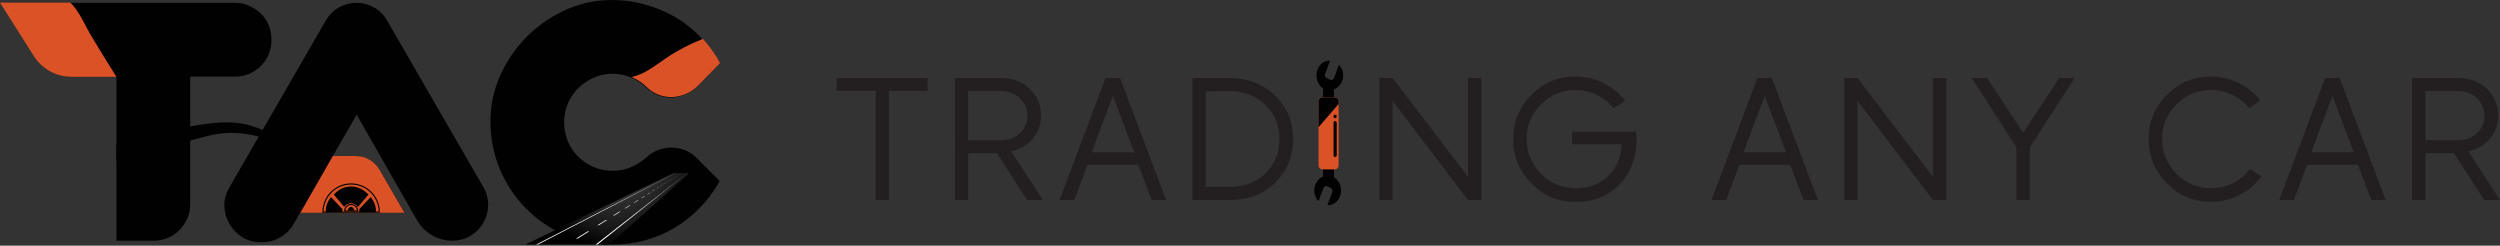 <?xml version="1.0" encoding="UTF-8"?>
<svg id="Layer_1" data-name="Layer 1" xmlns="http://www.w3.org/2000/svg" xmlns:xlink="http://www.w3.org/1999/xlink" viewBox="0 0 765.6 75.24">
  <rect x="0" y="0" width="765.6" height="75.24" fill="#333333" stroke="none"/>
  <defs>
    <style>
      .cls-1 {
        fill: #231f20;
      }

      .cls-1, .cls-2, .cls-3, .cls-4, .cls-5, .cls-6, .cls-7, .cls-8, .cls-9, .cls-10, .cls-11, .cls-12 {
        stroke-width: 0px;
      }

      .cls-2, .cls-11 {
        fill: #db5226;
      }

      .cls-3, .cls-4 {
        fill: #010101;
      }

      .cls-4, .cls-11 {
        fill-rule: evenodd;
      }

      .cls-5 {
        fill: url(#radial-gradient-2);
      }

      .cls-6 {
        fill: url(#radial-gradient-7);
      }

      .cls-7 {
        fill: url(#radial-gradient-5);
      }

      .cls-8 {
        fill: url(#radial-gradient);
      }

      .cls-9 {
        fill: url(#radial-gradient-6);
      }

      .cls-10 {
        fill: url(#radial-gradient-3);
      }

      .cls-12 {
        fill: url(#radial-gradient-4);
      }
    </style>
    <radialGradient id="radial-gradient" cx="187.84" cy="48.86" fx="187.84" fy="48.86" r="28.13" gradientTransform="translate(0 -1.3)" gradientUnits="userSpaceOnUse">
      <stop offset=".04" stop-color="#414141"/>
      <stop offset=".26" stop-color="#3b3b3b"/>
      <stop offset=".52" stop-color="#2d2d2d"/>
      <stop offset=".81" stop-color="#151515"/>
      <stop offset="1" stop-color="#010101"/>
    </radialGradient>
    <radialGradient id="radial-gradient-2" cx="164.16" cy="76.86" fx="164.16" fy="76.86" r=".65" gradientTransform="translate(0 -1.3)" gradientUnits="userSpaceOnUse">
      <stop offset=".39" stop-color="#fff"/>
      <stop offset=".48" stop-color="#f9f9f9"/>
      <stop offset=".58" stop-color="#ebebeb"/>
      <stop offset=".69" stop-color="#d3d3d3"/>
      <stop offset=".73" stop-color="#c9c9c9"/>
      <stop offset="1" stop-color="#646464"/>
    </radialGradient>
    <radialGradient id="radial-gradient-3" cx="164.72" cy="76.53" fx="164.72" fy="76.53" r=".02" xlink:href="#radial-gradient-2"/>
    <radialGradient id="radial-gradient-4" cx="171.08" cy="75.44" fx="171.08" fy="75.44" r="41.65" xlink:href="#radial-gradient-2"/>
    <radialGradient id="radial-gradient-5" cx="171.42" cy="75.44" fx="171.42" fy="75.44" r="41.66" xlink:href="#radial-gradient-2"/>
    <radialGradient id="radial-gradient-6" cx="167.13" cy="77.75" fx="167.13" fy="77.75" r="46.23" xlink:href="#radial-gradient-2"/>
    <radialGradient id="radial-gradient-7" cx="167.13" cy="77.75" fx="167.13" fy="77.75" r="46.23" xlink:href="#radial-gradient-2"/>
  </defs>
  <g>
    <path class="cls-3" d="M83.13,12.27c0,3.13-1.08,5.77-3.25,7.93s-4.81,3.25-7.93,3.25h-13.7v39.07c0,1.6-.3,3.07-.9,4.39s-1.4,2.51-2.4,3.55c-1,1.04-2.18,1.84-3.55,2.4-1.36.56-2.81.84-4.33.84h-11.42V23.57h-13.7c-2.16,0-4.17-.56-6.01-1.68-1.84-1.12-3.33-2.6-4.45-4.45L1.87.85h70.08c1.52,0,2.96.3,4.33.9,1.36.6,2.56,1.4,3.61,2.4,1.04,1,1.84,2.18,2.4,3.55.56,1.36.84,2.81.84,4.33v.24Z"/>
    <path class="cls-3" d="M148.05,57.35c1.04,1.84,1.52,3.73,1.44,5.65-.08,1.92-.58,3.69-1.5,5.29-.92,1.6-2.21,2.91-3.85,3.91-1.64,1-3.51,1.5-5.59,1.5h-.12c-2.16,0-4.19-.54-6.07-1.62-1.88-1.08-3.39-2.54-4.51-4.39l-18.63-32.58-7.33,12.74h6.97c1.6,0,3.04.38,4.33,1.14,1.28.76,2.32,1.82,3.13,3.19l7.57,12.98h-31.98l-2.04,3.49c-.96,1.68-2.3,3.03-4.03,4.03-1.72,1-3.59,1.5-5.59,1.5h-.36c-2.16,0-4.07-.52-5.71-1.56-1.64-1.04-2.95-2.38-3.91-4.03-.96-1.64-1.48-3.44-1.56-5.41-.08-1.96.44-3.91,1.56-5.83l25.84-44.72,3.61-6.25c1.04-1.84,2.42-3.22,4.15-4.15,1.72-.92,3.49-1.38,5.29-1.38s3.56.46,5.29,1.38c1.72.92,3.1,2.3,4.15,4.15l3.61,6.25,25.84,44.72Z"/>
    <path class="cls-3" d="M220.41,55.43c-1.6,2.89-3.55,5.53-5.83,7.93s-4.83,4.47-7.63,6.19c-2.81,1.72-5.85,3.05-9.14,3.97-3.29.92-6.69,1.38-10.22,1.38-5.21,0-10.08-.98-14.61-2.95-4.53-1.96-8.5-4.67-11.9-8.11-3.41-3.44-6.07-7.45-7.99-12.02s-2.89-9.46-2.89-14.67c0-4.89.98-9.54,2.95-13.94,1.96-4.41,4.59-8.29,7.87-11.66,3.29-3.37,7.09-6.09,11.42-8.17,4.33-2.08,8.93-3.2,13.82-3.37,3.69-.08,7.23.32,10.64,1.2,3.41.88,6.59,2.16,9.56,3.85,2.96,1.68,5.63,3.77,7.99,6.25,2.36,2.48,4.35,5.21,5.95,8.17l-6.97,7.09c-1.04,1.04-2.24,1.84-3.61,2.4-1.36.56-2.75.86-4.15.9-1.4.04-2.79-.2-4.15-.72-1.36-.52-2.57-1.3-3.61-2.34-1.36-1.36-3.01-2.42-4.93-3.19-1.92-.76-3.93-1.1-6.01-1.02-1.92.08-3.73.52-5.41,1.32-1.68.8-3.17,1.82-4.45,3.07-1.28,1.24-2.3,2.7-3.07,4.39-.76,1.68-1.18,3.49-1.26,5.41-.08,2.16.24,4.19.96,6.07.72,1.88,1.76,3.53,3.13,4.93,1.36,1.4,2.96,2.51,4.81,3.31,1.84.8,3.81,1.2,5.89,1.2s3.87-.36,5.59-1.08c1.72-.72,3.26-1.68,4.63-2.89,2.24-2.08,4.87-3.13,7.87-3.13s5.59,1.08,7.75,3.25l6.97,6.97Z"/>
    <path class="cls-2" d="M193.45,23.59s-.04,0-.06,0c1.81.75,3.36,1.78,4.65,3.07,1.04,1.04,2.24,1.82,3.61,2.34,1.36.52,2.74.76,4.15.72,1.4-.04,2.78-.34,4.15-.9,1.36-.56,2.56-1.36,3.61-2.4l6.97-7.09c-1.45-2.67-3.2-5.15-5.26-7.43-3.9,1.54-7.6,3.41-11.09,5.77-3.41,2.3-6.6,5-10.72,5.91Z"/>
    <path class="cls-2" d="M101.93,47.78h6.95c1.6,0,3.04.38,4.32,1.15,1.28.77,2.32,1.83,3.12,3.2l7.55,13.04h-31.9"/>
    <path class="cls-2" d="M28.03,11.12c-2.08-3.43-3.56-7.38-6.47-10.33H0l10.51,16.61c1.23,1.85,2.85,3.33,4.86,4.45,2.01,1.12,4.21,1.69,6.57,1.69h13.72c-2.61-4.1-5.12-8.26-7.63-12.42Z"/>
    <g>
      <path class="cls-3" d="M107.53,56.16c-4.85,0-8.8,3.95-8.8,8.8v.17h17.59v-.17c0-4.85-3.95-8.8-8.8-8.8ZM99.08,64.79c.09-4.58,3.85-8.28,8.45-8.28s8.36,3.7,8.45,8.28h-16.9Z"/>
      <path class="cls-3" d="M109.68,64.79h-4.29v-.17c0-1.18.96-2.15,2.15-2.15s2.15.96,2.15,2.15v.17ZM105.74,64.44h3.59c-.09-.91-.86-1.63-1.79-1.63s-1.71.72-1.79,1.63Z"/>
      <path class="cls-3" d="M112.85,59.57c-.93-.89-2.49-2.36-5.15-2.45-2.21-.07-4.12.93-5.47,2.48l3.15,3.73s2.05-2.49,4.25.06l3.21-3.82Z"/>
      <path class="cls-3" d="M108.46,64.54c0-.65-.44-1.18-.97-1.18s-.97.53-.97,1.18h1.94Z"/>
      <path class="cls-3" d="M113.52,60.35l-3.49,3.68v.99h5.06s.42-2.23-1.57-4.67Z"/>
      <path class="cls-3" d="M101.37,60.35l3.49,3.68v.99h-5.06s-.42-2.23,1.57-4.67Z"/>
    </g>
    <g>
      <polygon class="cls-8" points="211.15 53.03 186.58 74.89 160.88 74.89 206.14 53.03 211.15 53.03"/>
      <g>
        <line class="cls-5" x1="164.72" y1="74.89" x2="164.05" y2="75.24"/>
        <line class="cls-10" x1="164.74" y1="74.89" x2="164.72" y2="74.89"/>
        <polyline class="cls-12" points="164.19 74.89 207.02 52.91 207.13 52.91 164.74 74.89"/>
      </g>
      <polyline class="cls-7" points="182.41 74.89 210.5 52.91 210.6 52.91 182.96 74.89"/>
      <g>
        <path class="cls-9" d="M176.91,73.06h-.51l3.57-2.22h.47l-3.53,2.22ZM183.39,68.97h-.43l2.55-1.59h.4l-2.52,1.59ZM188.07,66.02h-.37l1.91-1.19h.35l-1.89,1.19ZM191.61,63.79h-.33l1.48-.92h.31l-1.47.92ZM194.38,62.05h-.29l1.19-.74h.27l-1.17.74ZM196.61,60.64h-.26l.97-.6h.25l-.96.6ZM198.44,59.49h-.24l.81-.5h.23l-.8.5ZM199.97,58.53h-.22l.68-.43h.21l-.67.43ZM201.27,57.71h-.2l.59-.36h.19l-.58.36ZM202.39,57.01h-.19l.51-.32h.18l-.5.32ZM203.35,56.4h-.18l.44-.28h.17l-.44.28ZM204.2,55.86h-.16l.39-.24h.16l-.39.24ZM204.95,55.39h-.15l.35-.22h.15l-.34.22ZM205.62,54.97h-.15l.31-.19h.14l-.31.19ZM206.22,54.59h-.14l.28-.17h.14l-.28.17ZM206.76,54.25h-.13l.25-.16h.13l-.25.16ZM207.25,53.94h-.13l.23-.14h.12l-.23.14ZM207.69,53.66h-.12l.21-.13h.12l-.21.13ZM208.1,53.41h-.11l.19-.12h.11l-.19.12ZM208.47,53.17h-.11l.18-.11h.11l-.17.11Z"/>
        <polygon class="cls-6" points="208.81 52.96 208.71 52.96 208.79 52.91 208.89 52.91 208.81 52.96"/>
      </g>
    </g>
    <path class="cls-3" d="M35.65,49.17c6.01-.92,11.91-3.35,21.6-5.83,10.18-2.6,16.99-6.72,42.23,7.26,0,0-14.51-10.23-24.11-12.49-9.6-2.26-22.51,1.9-39.15,5.84-.19.04-.38.09-.56.13"/>
  </g>
  <g>
    <g>
      <rect class="cls-3" x="405.24" y="27.04" width="3.26" height="27.64"/>
      <polygon class="cls-4" points="408.5 48.09 408.5 52.05 406.24 54.68 405.24 54.68 405.24 48.09 408.5 48.09"/>
      <polygon class="cls-4" points="405.24 27.04 408.5 27.04 408.5 27.86 405.24 31.65 405.24 27.04"/>
      <path class="cls-11" d="M404.92,29.82h3.88c.62,0,1.13.57,1.13,1.25v19.56c0,.69-.51,1.25-1.13,1.25h-3.88c-.62,0-1.13-.57-1.13-1.25v-19.56c0-.69.51-1.25,1.13-1.25h0Z"/>
      <path class="cls-4" d="M404.92,29.82h3.88c.62,0,1.13.57,1.13,1.25v.78s-6.14,7.1-6.14,7.1v-7.88c0-.69.51-1.25,1.13-1.25h0Z"/>
      <path class="cls-4" d="M410.02,19.85c1.2,1.25,1.73,2.98.97,5.04-.78,2.06-3.26,3.43-5.36,2.47-2.08-.96-2.98-3.9-2.2-5.96.76-2.06,2.24-2.84,3.88-2.8l-1.5,4.02c-.19.51.04,1.1.49,1.31l1.04.49c.46.22,1.01-.04,1.2-.55l1.48-4.02ZM403.78,61.62c-1.2-1.25-1.64-3.25-.97-5.04.86-2.33,3.26-3.43,5.36-2.47,2.08.96,3.09,3.63,2.22,5.94-.67,1.8-2.26,2.86-3.9,2.82l1.5-4.02c.19-.51-.04-1.12-.49-1.33l-1.04-.47c-.46-.22-1.01.04-1.18.55l-1.5,4.02Z"/>
      <path class="cls-4" d="M408.87,35.1c.28,0,.49.24.49.55s-.21.55-.49.55-.49-.24-.49-.55.21-.55.49-.55h0ZM408.87,37.06h0c.26,0,.49.24.49.55v9.9c0,.31-.23.57-.49.57h0c-.28,0-.49-.25-.49-.57v-9.9c0-.31.21-.55.49-.55h0Z"/>
    </g>
    <g>
      <path class="cls-1" d="M256.24,23.89h27.85v3.94h-11.88v33.43h-4.04V27.83h-11.93v-3.94Z"/>
      <path class="cls-1" d="M306.57,23.89c3.58,0,6.52,1.12,8.81,3.35,2.29,2.24,3.43,4.96,3.43,8.17,0,2.7-.85,5.06-2.56,7.09-1.71,2.03-3.91,3.3-6.6,3.81l9.73,14.95h-4.86l-9.22-14.34h-8.81v14.34h-4.04V23.89h14.13ZM306.47,42.94c2.42,0,4.39-.73,5.89-2.2,1.5-1.47,2.25-3.24,2.25-5.32s-.75-3.81-2.25-5.3c-1.5-1.48-3.46-2.23-5.89-2.23h-9.98v15.05h9.98Z"/>
      <path class="cls-1" d="M338.57,23.89h4.45l14.08,37.37h-4.4l-4.1-10.8h-15.56l-4.04,10.8h-4.51l14.08-37.37ZM347.32,46.62l-6.5-17.25-6.5,17.25h13Z"/>
      <path class="cls-1" d="M376.35,23.89c5.73,0,10.44,1.79,14.13,5.38s5.53,8,5.53,13.26-1.81,9.78-5.43,13.36c-3.62,3.58-8.36,5.38-14.23,5.38h-11.16V23.89h11.16ZM369.24,27.94v29.29h7.12c4.71,0,8.46-1.41,11.26-4.22,2.8-2.82,4.2-6.32,4.2-10.52s-1.43-7.47-4.3-10.32c-2.87-2.85-6.59-4.28-11.16-4.28l-7.12.05Z"/>
      <path class="cls-1" d="M422.43,61.27V23.89h4.04l23.09,30.26v-30.26h4.1v37.37h-4.1l-23.09-30.36v30.36h-4.04Z"/>
      <path class="cls-1" d="M469.02,29.01c3.72-3.72,8.23-5.58,13.52-5.58,3.04,0,5.88.67,8.52,2,2.64,1.33,4.87,3.16,6.68,5.48l-3.58,2.2c-1.4-1.71-3.11-3.05-5.15-4.04-2.03-.99-4.19-1.48-6.48-1.48-4.13,0-7.66,1.46-10.6,4.38-2.94,2.92-4.4,6.44-4.4,10.57s1.47,7.77,4.4,10.7c2.93,2.94,6.47,4.4,10.6,4.4s7.38-1.24,9.96-3.71c2.58-2.47,3.95-5.73,4.12-9.75h-15.15v-3.84h19.56c.1.72.15,1.47.15,2.25,0,5.67-1.72,10.29-5.17,13.87-3.45,3.58-7.94,5.38-13.46,5.38s-9.8-1.89-13.54-5.66c-3.74-3.77-5.61-8.3-5.61-13.59s1.88-9.81,5.63-13.57Z"/>
      <path class="cls-1" d="M538.19,23.89h4.45l14.08,37.37h-4.4l-4.1-10.8h-15.56l-4.04,10.8h-4.51l14.08-37.37ZM546.94,46.62l-6.5-17.25-6.5,17.25h13Z"/>
      <path class="cls-1" d="M564.81,61.27V23.89h4.04l23.09,30.26v-30.26h4.1v37.37h-4.1l-23.09-30.36v30.36h-4.04Z"/>
      <path class="cls-1" d="M608.53,23.89l11.06,16.79,11.01-16.79h4.71l-13.72,21.3v16.08h-4.1v-16.18l-13.67-21.2h4.71Z"/>
      <path class="cls-1" d="M663.62,29.01c3.72-3.72,8.23-5.58,13.52-5.58,2.97,0,5.77.65,8.4,1.95,2.63,1.3,4.85,3.07,6.66,5.32l-3.38,2.51c-1.37-1.74-3.07-3.11-5.12-4.12-2.05-1.01-4.23-1.51-6.55-1.51-4.13,0-7.66,1.46-10.6,4.38-2.94,2.92-4.4,6.44-4.4,10.57s1.47,7.77,4.4,10.7c2.93,2.94,6.47,4.4,10.6,4.4,2.39,0,4.62-.52,6.71-1.56,2.08-1.04,3.81-2.48,5.17-4.33l3.53,2.25c-1.78,2.42-4.01,4.34-6.71,5.73-2.7,1.4-5.6,2.1-8.7,2.1-5.29,0-9.8-1.89-13.54-5.66-3.74-3.77-5.61-8.3-5.61-13.59s1.88-9.81,5.63-13.57Z"/>
      <path class="cls-1" d="M712.05,23.89h4.45l14.08,37.37h-4.4l-4.1-10.8h-15.56l-4.04,10.8h-4.51l14.08-37.37ZM720.8,46.62l-6.5-17.25-6.5,17.25h13Z"/>
      <path class="cls-1" d="M752.8,23.89c3.58,0,6.52,1.12,8.81,3.35,2.29,2.24,3.43,4.96,3.43,8.17,0,2.7-.85,5.06-2.56,7.09-1.71,2.03-3.91,3.3-6.6,3.81l9.73,14.95h-4.86l-9.22-14.34h-8.81v14.34h-4.04V23.89h14.13ZM752.7,42.94c2.42,0,4.39-.73,5.89-2.2,1.5-1.47,2.25-3.24,2.25-5.32s-.75-3.81-2.25-5.3c-1.5-1.48-3.46-2.23-5.89-2.23h-9.98v15.05h9.98Z"/>
    </g>
  </g>
</svg>